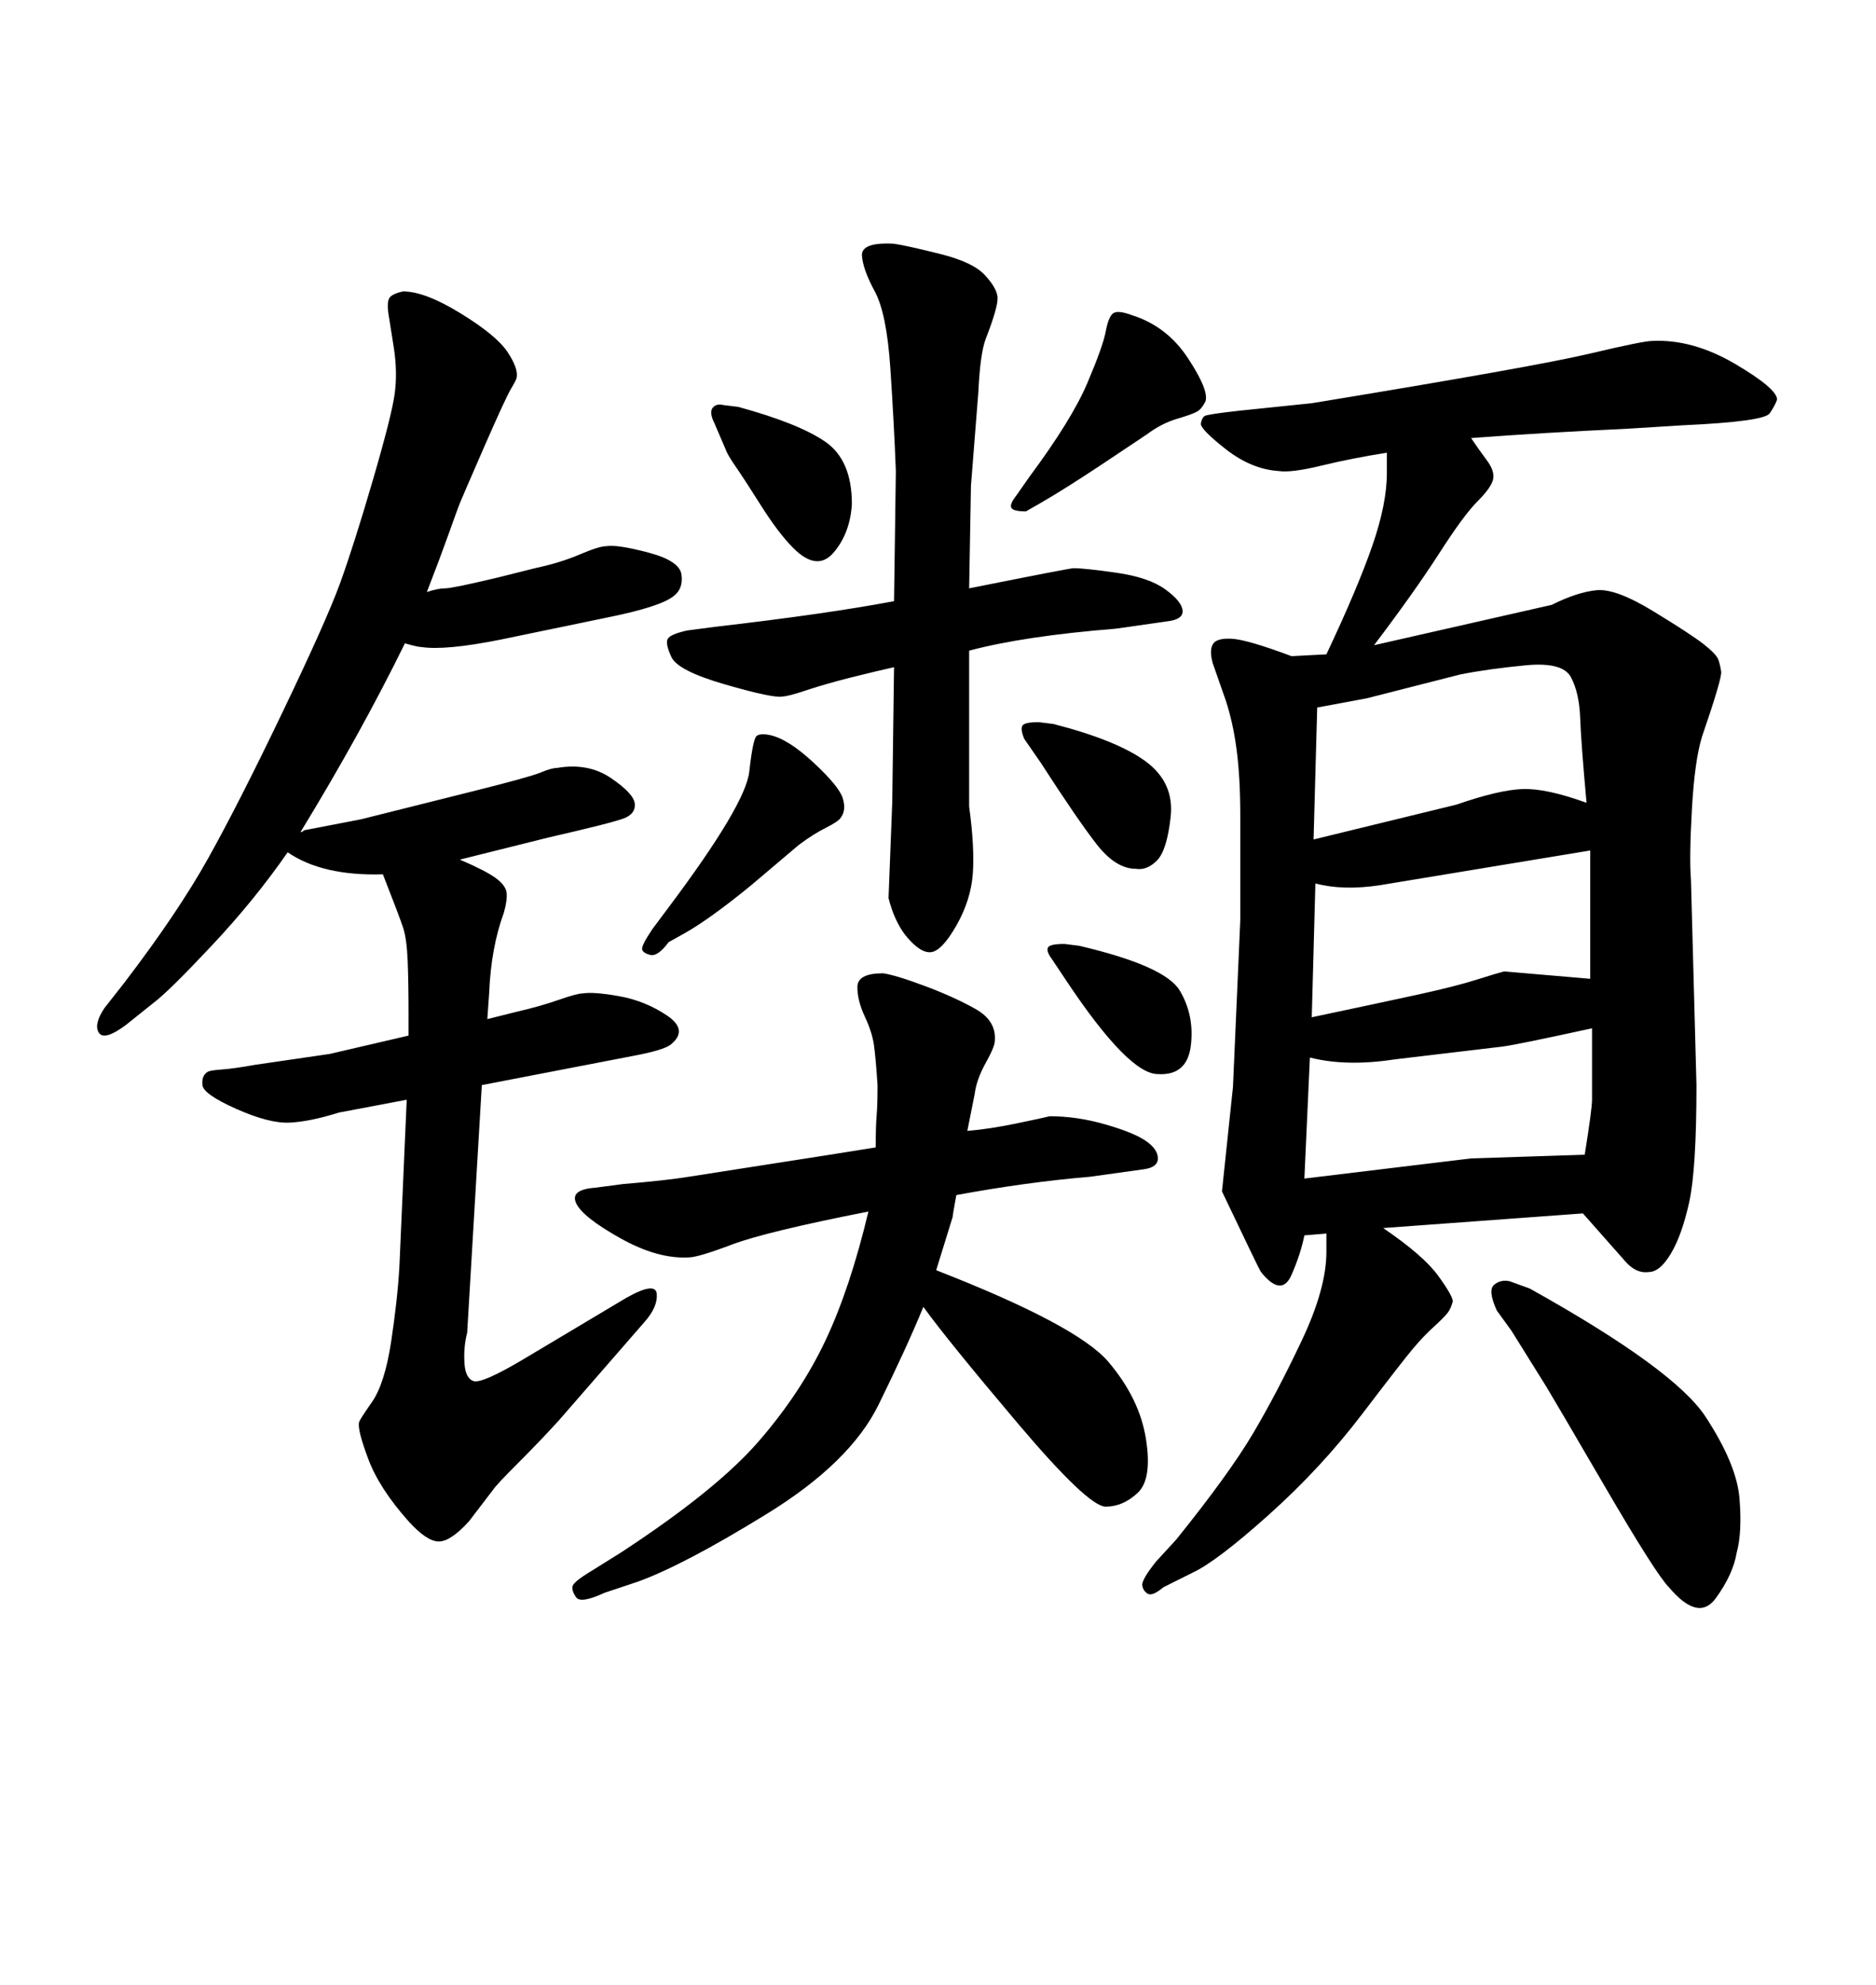 <svg xmlns="http://www.w3.org/2000/svg" xmlns:xlink="http://www.w3.org/1999/xlink" width="300" height="317.285"><path d="M68.26 94.63L68.26 94.63Q70.02 94.04 71.19 94.04Q72.36 94.04 79.69 92.29L79.69 92.29L85.55 90.82Q89.65 89.94 92.72 88.62Q95.80 87.30 96.97 87.30L96.97 87.30Q98.73 87.01 103.71 88.33Q108.69 89.65 108.98 91.85Q109.28 94.04 107.81 95.21L107.81 95.21Q105.76 96.97 96.97 98.73L96.97 98.73L79.98 102.25Q71.19 104.00 67.38 103.42L67.38 103.42Q66.80 103.42 64.75 102.83L64.75 102.83Q57.71 117.19 48.05 133.01L48.05 133.01Q48.34 133.01 48.63 132.71L48.63 132.71L57.71 130.96L75.29 126.56Q84.67 124.22 86.43 123.49Q88.18 122.75 89.06 122.75L89.06 122.75Q94.04 121.88 97.71 124.37Q101.37 126.86 101.51 128.47Q101.66 130.08 99.76 130.81Q97.85 131.54 87.60 133.89L87.60 133.89L73.54 137.40Q77.64 139.16 79.25 140.33Q80.86 141.50 81.01 142.68Q81.15 143.85 80.57 145.90L80.57 145.90Q78.52 151.46 78.22 158.79L78.22 158.79L77.93 162.89L82.62 161.72Q86.43 160.84 89.36 159.81Q92.29 158.79 93.16 158.79L93.16 158.79Q94.92 158.50 99.02 159.23Q103.13 159.96 106.64 162.30Q110.16 164.65 107.23 166.99L107.23 166.99Q106.05 167.87 101.37 168.75L101.37 168.75L77.05 173.44L74.71 212.99Q74.12 215.33 74.27 217.82Q74.41 220.31 75.73 220.75Q77.05 221.19 83.50 217.38L83.50 217.38L100.20 207.42Q104.88 204.79 105.03 206.84Q105.18 208.89 103.13 211.23L103.13 211.23L89.36 227.05Q86.43 230.27 82.91 233.79Q79.39 237.30 78.81 238.18L78.81 238.18L75 243.16Q72.07 246.39 70.17 246.39Q68.26 246.39 65.33 243.16L65.33 243.16Q60.64 237.89 58.89 233.20Q57.13 228.52 57.42 227.34L57.42 227.34Q57.42 227.05 59.47 224.12Q61.52 221.19 62.55 214.45Q63.57 207.71 63.87 202.44L63.87 202.44L65.04 175.78L54.20 177.83Q49.51 179.30 46.29 179.44Q43.07 179.59 37.79 177.25Q32.52 174.90 32.37 173.44Q32.23 171.97 33.11 171.39L33.11 171.39Q33.40 171.09 35.45 170.95Q37.50 170.80 40.72 170.21L40.72 170.21L52.73 168.46L65.33 165.53L65.33 162.01Q65.33 157.03 65.19 153.52Q65.04 150 64.45 148.24Q63.87 146.48 61.23 139.75L61.23 139.75Q51.56 140.04 46.00 136.23L46.00 136.23Q40.72 143.85 33.84 151.17Q26.95 158.50 24.61 160.25L24.61 160.25L20.21 163.77Q16.70 166.41 15.82 165.09Q14.94 163.77 16.70 161.13L16.70 161.13L19.92 157.03Q28.42 145.90 33.25 137.26Q38.09 128.61 45.12 113.96Q52.15 99.32 54.35 93.31Q56.54 87.30 59.62 76.76Q62.70 66.21 63.13 62.84Q63.57 59.47 62.99 55.66L62.99 55.66L62.11 50.10Q61.82 48.05 62.40 47.46Q62.99 46.88 64.45 46.58L64.45 46.58Q67.97 46.58 73.68 50.10Q79.39 53.61 81.15 56.25Q82.91 58.89 82.62 60.35L82.62 60.35Q82.62 60.64 81.74 62.11Q80.86 63.57 77.34 71.63Q73.83 79.69 73.54 80.42Q73.24 81.15 71.78 85.25Q70.31 89.36 68.26 94.63ZM241.41 204.79L241.41 204.79L244.63 205.96Q267.77 218.85 272.75 226.46Q277.73 234.08 278.17 239.50Q278.61 244.92 277.73 248.14L277.73 248.14Q277.15 251.66 274.37 255.47Q271.58 259.28 266.89 253.71L266.89 253.71Q264.84 251.66 256.64 237.60Q248.44 223.54 247.27 221.63Q246.09 219.73 241.70 212.70L241.70 212.70L239.36 209.47Q237.89 206.25 238.92 205.37Q239.94 204.49 241.41 204.79ZM116.02 71.78L116.02 71.78L114.26 67.68Q113.38 65.92 113.96 65.19Q114.55 64.45 115.72 64.75L115.72 64.75L118.07 65.04Q127.73 67.68 131.98 70.61Q136.23 73.54 136.23 80.57L136.23 80.57Q135.94 85.25 133.30 88.33Q130.66 91.41 126.86 87.60L126.86 87.60Q124.51 85.25 121.73 80.86Q118.95 76.46 117.63 74.56Q116.31 72.66 116.02 71.78ZM166.11 80.57L166.11 80.57L164.06 81.74Q162.01 81.74 161.72 81.15Q161.43 80.57 162.60 79.10L162.60 79.10L164.65 76.17Q171.39 67.09 173.88 61.23Q176.37 55.37 176.81 53.03Q177.25 50.68 177.98 50.10Q178.71 49.51 181.05 50.39L181.05 50.39Q186.62 52.15 189.99 57.28Q193.36 62.40 192.77 64.16L192.77 64.16Q192.19 65.33 191.46 65.77Q190.72 66.21 188.23 66.94Q185.74 67.68 183.40 69.43L183.40 69.43L176.37 74.12Q170.21 78.22 166.11 80.57ZM166.41 121.88L166.41 121.88L163.77 118.07Q163.18 116.60 163.48 116.02Q163.77 115.43 166.11 115.43L166.11 115.43L168.46 115.72Q178.71 118.36 183.25 121.73Q187.79 125.10 187.21 130.52Q186.62 135.94 185.01 137.55Q183.40 139.16 181.64 138.87L181.64 138.87Q178.42 138.87 175.34 134.91Q172.27 130.96 166.41 121.88ZM170.51 156.74L170.51 156.74L168.16 153.22Q167.29 152.05 167.58 151.46Q167.87 150.88 170.21 150.88L170.21 150.88L172.56 151.17Q186.33 154.39 188.67 158.35Q191.02 162.30 190.43 167.14Q189.84 171.97 185.16 171.68L185.16 171.68Q180.47 171.68 170.51 156.74ZM152.93 191.02L152.93 191.02Q152.34 194.24 152.34 194.53L152.34 194.53L149.71 203.03Q172.27 211.82 177.25 217.68Q182.23 223.54 183.25 229.98Q184.28 236.43 181.93 238.62Q179.59 240.82 176.81 240.82Q174.02 240.82 162.74 227.49Q151.46 214.16 147.66 208.89L147.66 208.89Q145.02 215.33 140.48 224.56Q135.94 233.79 122.61 241.99Q109.28 250.20 101.95 252.83L101.95 252.83L96.68 254.59Q92.87 256.35 92.14 255.32Q91.41 254.30 91.55 253.56Q91.70 252.83 94.63 251.07L94.63 251.07L99.32 248.14Q114.55 238.18 121.29 230.42Q128.03 222.66 131.98 214.31Q135.94 205.96 138.87 193.65L138.87 193.65Q122.46 196.88 117.04 198.93Q111.62 200.98 110.16 200.98L110.16 200.98Q105.18 201.27 99.17 197.90Q93.16 194.53 92.14 192.33Q91.11 190.14 95.21 189.84L95.21 189.84L99.61 189.26Q106.64 188.67 110.16 188.09L110.16 188.09L132.71 184.57L140.04 183.40Q140.04 179.88 140.19 178.27Q140.33 176.66 140.33 173.44L140.33 173.44Q140.04 169.04 139.75 166.99Q139.45 164.94 138.28 162.45Q137.11 159.96 137.11 157.76Q137.11 155.57 141.21 155.57L141.21 155.57Q143.26 155.86 147.95 157.62Q152.64 159.38 156.01 161.28Q159.38 163.18 159.08 166.41L159.08 166.41Q159.08 167.29 157.62 169.92Q156.15 172.56 155.86 174.90L155.86 174.90L154.69 180.76Q158.20 180.47 162.45 179.59Q166.70 178.71 167.87 178.42L167.87 178.42Q172.27 178.42 176.81 179.74Q181.35 181.05 183.25 182.37Q185.16 183.69 185.16 185.16Q185.16 186.62 182.81 186.91L182.81 186.91L174.32 188.09Q164.06 188.96 152.93 191.02ZM142.97 96.09L142.97 96.09L143.26 75.29Q142.97 67.68 142.38 58.89Q141.80 50.10 139.89 46.58Q137.99 43.07 137.84 40.87Q137.70 38.67 142.97 38.96L142.97 38.96Q145.02 39.26 150.29 40.58Q155.57 41.89 157.47 43.95Q159.38 46.00 159.52 47.46Q159.67 48.93 157.62 54.20L157.62 54.20Q156.74 56.54 156.45 62.70L156.45 62.70L155.27 77.64L154.98 94.04Q171.09 90.82 171.68 90.82L171.68 90.82Q173.44 90.82 178.56 91.55Q183.69 92.29 186.33 94.19Q188.96 96.09 189.11 97.56Q189.26 99.02 186.62 99.32L186.62 99.32L178.42 100.49Q163.77 101.66 154.98 104.00L154.98 104.00L154.98 128.91Q155.86 135.35 155.57 139.60Q155.27 143.85 152.93 147.95Q150.59 152.05 148.83 152.20Q147.07 152.34 144.73 149.41L144.73 149.41Q142.97 147.07 142.09 143.55L142.09 143.55L142.68 128.32L142.97 106.64Q140.33 107.23 136.23 108.25Q132.13 109.28 129.05 110.30Q125.98 111.33 125.10 111.33L125.10 111.33Q123.63 111.62 116.02 109.42Q108.40 107.23 107.37 105.03Q106.35 102.83 106.79 102.10Q107.23 101.37 109.86 100.78L109.86 100.78L114.26 100.20Q132.13 98.14 142.97 96.09ZM253.13 193.95L221.19 196.29Q227.64 200.68 229.98 203.91Q232.32 207.13 232.32 208.01L232.32 208.01Q232.03 209.18 231.45 209.91Q230.86 210.64 229.25 212.11Q227.64 213.57 226.03 215.48Q224.41 217.38 217.82 226.03Q211.23 234.67 202.88 242.14Q194.53 249.61 190.72 251.37L190.72 251.37L186.04 253.71Q184.28 255.18 183.54 254.74Q182.81 254.30 182.67 253.42Q182.52 252.54 184.86 249.61L184.86 249.61L188.09 246.09Q196.58 235.55 200.39 229.10Q204.20 222.66 208.15 214.31Q212.11 205.96 212.11 200.10L212.11 200.10L212.11 197.17L208.59 197.46Q208.01 200.39 206.54 203.76Q205.08 207.13 202.15 203.91L202.15 203.91Q201.86 203.61 201.56 203.17Q201.27 202.73 195.41 190.43L195.41 190.43L197.17 173.73L198.34 147.07Q198.34 136.82 198.34 130.52Q198.34 124.22 197.75 119.82Q197.17 115.43 196.00 111.91L196.00 111.91L193.95 106.05Q193.36 104.00 193.95 102.98Q194.53 101.95 197.02 102.10Q199.51 102.25 206.54 104.88L206.54 104.88L212.11 104.59Q217.09 94.04 219.43 87.30Q221.78 80.57 221.78 75.59L221.78 75.59L221.78 72.36Q216.21 73.24 211.38 74.41Q206.54 75.59 204.49 75.29L204.49 75.29Q200.10 75 196.00 71.78Q191.89 68.55 192.04 67.68Q192.19 66.80 192.63 66.50Q193.07 66.21 198.34 65.63L198.34 65.63L209.77 64.45Q245.51 58.59 254.15 56.54Q262.79 54.49 264.26 54.49L264.26 54.49Q270.70 54.20 277.44 58.15Q284.18 62.11 284.18 63.87L284.18 63.87Q283.89 64.75 283.01 66.06Q282.13 67.38 269.24 67.97L269.24 67.97L259.86 68.55Q246.97 69.14 235.25 70.02L235.25 70.02Q236.43 71.78 237.74 73.54Q239.06 75.29 238.77 76.61Q238.48 77.93 236.28 80.13Q234.08 82.32 230.13 88.48Q226.17 94.63 219.73 103.13L219.73 103.13L248.14 96.68Q252.25 94.63 255.32 94.34Q258.40 94.04 264.40 97.71Q270.41 101.37 272.46 102.98Q274.51 104.59 274.80 105.47Q275.10 106.35 275.24 107.37Q275.39 108.40 272.17 117.77L272.17 117.77Q271.00 121.58 270.56 129.35Q270.12 137.11 270.41 140.63L270.41 140.63L271.29 173.44Q271.29 186.91 270.12 192.19Q268.95 197.46 267.19 200.39Q265.43 203.32 263.67 203.32L263.67 203.32Q261.62 203.61 259.86 201.56L259.86 201.56L253.13 193.95ZM209.47 169.04L208.59 188.38L235.25 185.16L253.42 184.57Q254.59 177.25 254.59 175.78L254.59 175.78L254.59 164.36Q242.58 166.99 240.23 167.29L240.23 167.29L222.95 169.34Q215.33 170.51 209.47 169.04L209.47 169.04ZM210.35 141.21L209.77 162.60Q220.90 160.25 226.90 158.94Q232.91 157.62 236.13 156.59Q239.36 155.57 240.53 155.27L240.53 155.27Q240.53 155.27 254.30 156.45L254.30 156.45L254.30 135.94L220.61 141.50Q214.75 142.38 210.35 141.21L210.35 141.21ZM210.64 113.09L210.06 134.18L232.91 128.61Q239.65 126.27 243.46 126.12Q247.27 125.98 253.71 128.32L253.71 128.32Q252.83 118.65 252.69 114.70Q252.54 110.74 251.22 108.25Q249.90 105.76 243.90 106.35Q237.89 106.93 233.50 107.81L233.50 107.81L218.55 111.62L210.64 113.09ZM109.57 149.12L109.57 149.12L106.93 150.59Q105.18 152.93 104.00 152.64Q102.83 152.34 102.69 151.76Q102.54 151.17 104.30 148.54L104.30 148.54L106.93 145.02Q119.24 128.61 119.82 123.34Q120.41 118.07 121.00 117.63Q121.58 117.19 123.05 117.48L123.05 117.48Q125.98 118.07 130.08 121.88Q134.18 125.68 134.77 127.59Q135.35 129.49 134.47 130.66L134.47 130.66Q134.18 131.25 132.13 132.28Q130.08 133.30 127.73 135.06L127.73 135.06L120.12 141.50Q113.67 146.78 109.57 149.12Z"/></svg>